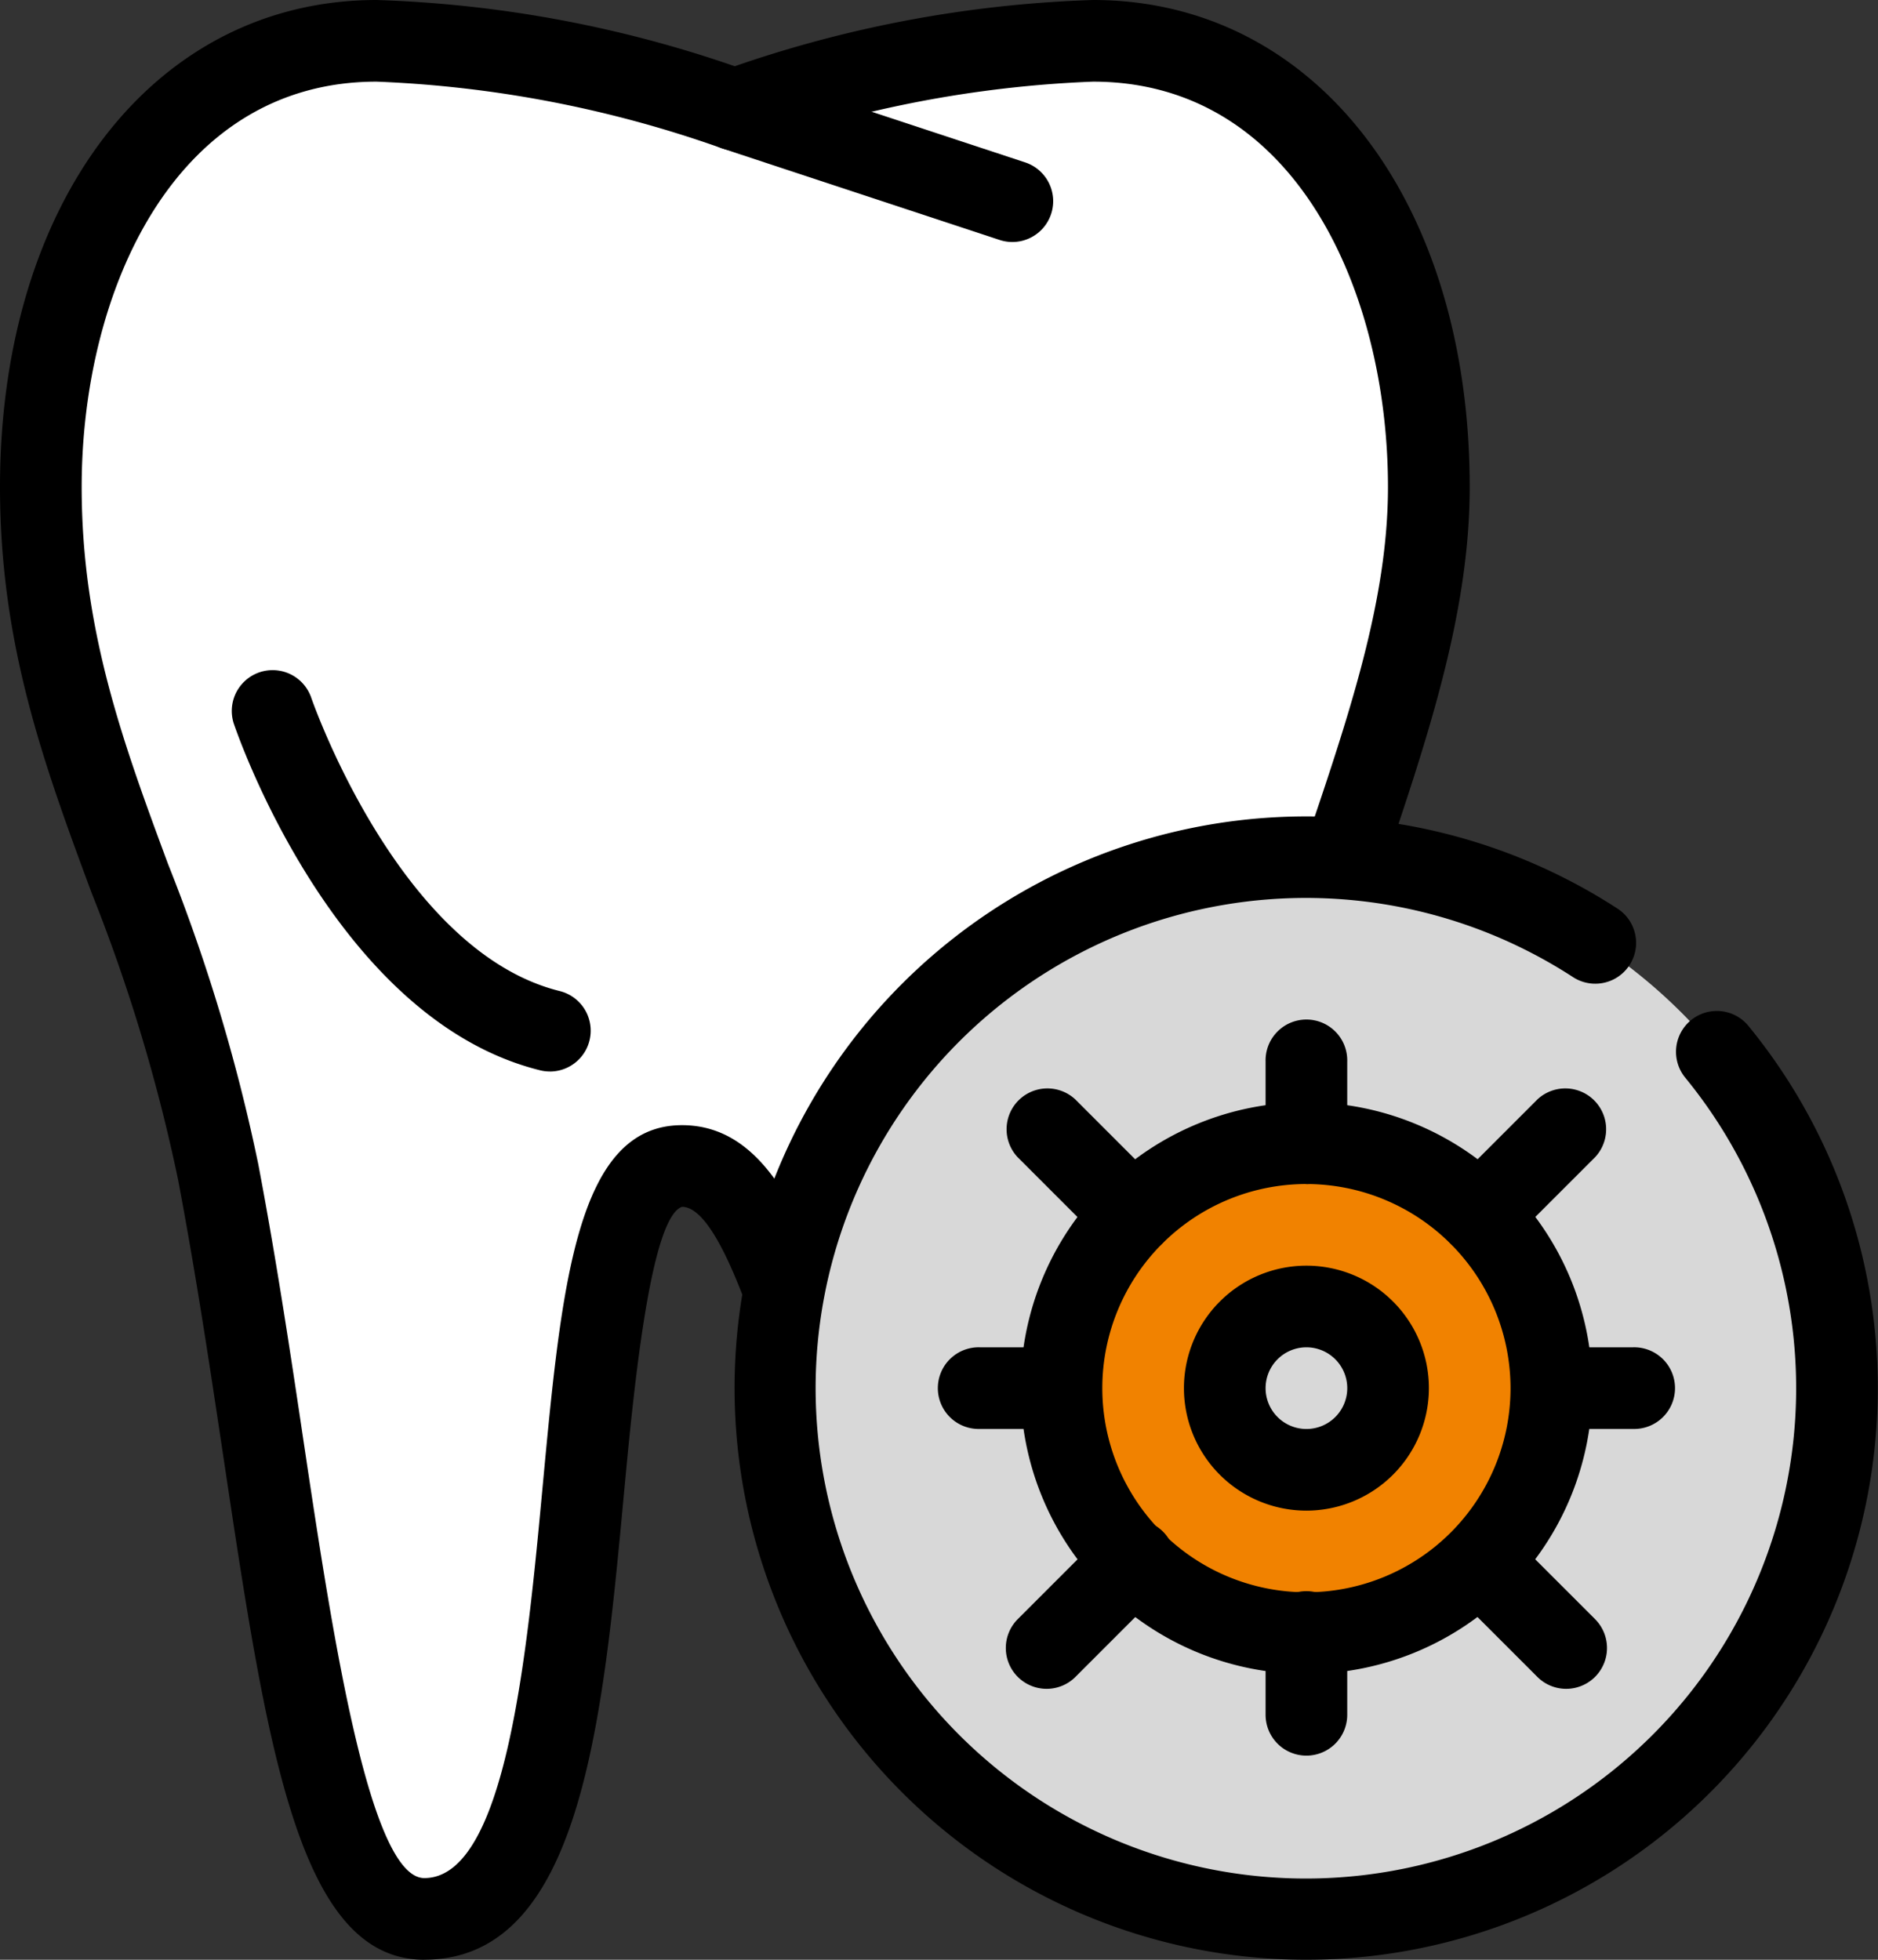 <svg id="组_2651" data-name="组 2651" xmlns="http://www.w3.org/2000/svg" width="57.164" height="59.649" viewBox="0 0 57.164 59.649">
  <rect x="0" y="0" width="57.164" height="59.649" fill="#333333" stroke="none"/>
  <path id="路径_417" data-name="路径 417" d="M37.924,5.895a36.568,36.568,0,0,0-10.9,2.091,36.568,36.568,0,0,0-10.9-2.091c-6.423,0-10.222,6.082-10.222,13.585,0,7.865,3.838,12.629,5.4,20.841,2.13,11.215,2.57,22.738,6.279,22.738,6.633,0,3.256-22.915,7.844-22.915S29.837,58.088,36.47,58.088c3.64,0,4.027-6.13,6.16-17.146,1.631-8.425,5.516-15.027,5.516-21.462,0-7.5-3.8-13.585-10.222-13.585" transform="translate(-4.652 -4.652)" fill="#fff"/>
  <path id="路径_418" data-name="路径 418" d="M12.918,59.649c-3.822,0-4.783-6.4-6.112-15.264-.414-2.761-.843-5.618-1.387-8.485a52.492,52.492,0,0,0-2.635-8.735C1.353,23.3,0,19.642,0,14.827,0,6.1,4.714,0,11.465,0a36.929,36.929,0,0,1,10.9,2.016A36.926,36.926,0,0,1,33.272,0c6.75,0,11.464,6.1,11.464,14.827,0,3.881-1.323,7.776-2.725,11.9a73.267,73.267,0,0,0-2.814,9.8c-.351,1.815-.655,3.5-.934,5.039-1.528,8.456-2.369,13.114-6.446,13.114-3.341,0-4.973-3.36-5.51-4.464a1.243,1.243,0,1,1,2.235-1.086c1.334,2.747,2.508,3.064,3.274,3.064,2,0,2.8-4.4,4-11.07.28-1.553.586-3.244.939-5.07a75.12,75.12,0,0,1,2.9-10.127c1.391-4.093,2.593-7.629,2.593-11.1,0-5.944-2.81-12.342-8.979-12.342A35.42,35.42,0,0,0,22.8,4.5a1.255,1.255,0,0,1-.865,0A35.55,35.55,0,0,0,11.465,2.485c-6.169,0-8.979,6.4-8.979,12.342,0,4.369,1.277,7.821,2.63,11.475a54.468,54.468,0,0,1,2.746,9.134c.553,2.915.986,5.795,1.4,8.58.832,5.549,1.972,13.147,3.654,13.147,2.49,0,3.132-6.881,3.6-11.906.575-6.152,1.028-11.01,4.243-11.01,3.009,0,4.2,4,5.581,8.624.175.586.352,1.179.535,1.77a1.243,1.243,0,0,1-2.375.734c-.184-.6-.364-1.2-.541-1.794-.814-2.727-2.043-6.849-3.2-6.849-.982.337-1.494,5.814-1.769,8.755-.65,6.962-1.322,14.16-6.076,14.16"/>
  <path id="路径_419" data-name="路径 419" d="M106.105,15.815l8.45,2.788Z" transform="translate(-83.737 -12.481)" fill="#fff"/>
  <path id="路径_420" data-name="路径 420" d="M109.9,15.194a1.252,1.252,0,0,1-.39-.063l-8.45-2.788a1.243,1.243,0,0,1,.779-2.36l8.45,2.788a1.243,1.243,0,0,1-.39,2.423" transform="translate(-79.084 -7.828)"/>
  <path id="路径_421" data-name="路径 421" d="M39.3,102.511s2.817,8.365,8.45,9.76Z" transform="translate(-31.013 -80.9)" fill="#fff"/>
  <path id="路径_422" data-name="路径 422" d="M43.1,108.857a1.243,1.243,0,0,1-.3-.036c-6.224-1.541-9.206-10.2-9.33-10.569a1.243,1.243,0,0,1,2.355-.794c.026.077,2.674,7.739,7.572,8.951a1.243,1.243,0,0,1-.3,2.449" transform="translate(-26.359 -76.244)"/>
  <path id="路径_423" data-name="路径 423" d="M116.731,128.521a16.155,16.155,0,1,0,22.847,0,16.155,16.155,0,0,0-22.847,0" transform="translate(-88.389 -97.693)" fill="#d8d8d8"/>
  <path id="路径_424" data-name="路径 424" d="M123.5,152.69a17.4,17.4,0,1,1,9.474-31.993,1.243,1.243,0,0,1-1.356,2.084,14.923,14.923,0,1,0,3.408,3.05,1.243,1.243,0,0,1,1.919-1.58A17.4,17.4,0,0,1,123.5,152.69" transform="translate(-83.738 -93.041)"/>
  <path id="路径_425" data-name="路径 425" d="M153.264,172.51a7.456,7.456,0,1,1,7.456,7.456,7.456,7.456,0,0,1-7.456-7.456" transform="translate(-120.954 -130.259)" fill="#f18200"/>
  <path id="路径_426" data-name="路径 426" d="M156.068,176.556a8.7,8.7,0,1,1,8.7-8.7,8.708,8.708,0,0,1-8.7,8.7m0-14.912a6.213,6.213,0,1,0,6.213,6.213,6.221,6.221,0,0,0-6.213-6.213" transform="translate(-116.302 -125.606)"/>
  <path id="路径_427" data-name="路径 427" d="M176.842,191.117a2.485,2.485,0,1,1,2.485,2.485,2.485,2.485,0,0,1-2.485-2.485" transform="translate(-139.562 -148.866)" fill="#d8d8d8"/>
  <path id="路径_428" data-name="路径 428" d="M174.676,190.194a3.728,3.728,0,1,1,3.728-3.728,3.732,3.732,0,0,1-3.728,3.728m0-4.971a1.243,1.243,0,1,0,1.243,1.243,1.244,1.244,0,0,0-1.243-1.243" transform="translate(-134.91 -144.215)"/>
  <path id="路径_429" data-name="路径 429" d="M221.834,197.011h-2.485a1.243,1.243,0,0,1,0-2.485h2.485a1.243,1.243,0,1,1,0,2.485" transform="translate(-172.127 -153.518)"/>
  <path id="路径_430" data-name="路径 430" d="M139.307,197.011h-2.485a1.243,1.243,0,1,1,0-2.485h2.485a1.243,1.243,0,0,1,0,2.485" transform="translate(-106.997 -153.518)"/>
  <path id="路径_431" data-name="路径 431" d="M183.98,234.866a1.243,1.243,0,0,1-1.243-1.243v-2.485a1.243,1.243,0,1,1,2.485,0v2.485a1.243,1.243,0,0,1-1.243,1.243" transform="translate(-144.214 -181.43)"/>
  <path id="路径_432" data-name="路径 432" d="M183.98,152.34a1.243,1.243,0,0,1-1.243-1.243v-2.485a1.243,1.243,0,1,1,2.485,0V151.1a1.243,1.243,0,0,1-1.243,1.243" transform="translate(-144.214 -116.302)"/>
  <path id="路径_433" data-name="路径 433" d="M208.989,162.136a1.243,1.243,0,0,1-.879-2.121l2.636-2.636a1.243,1.243,0,0,1,1.757,1.757l-2.636,2.636a1.239,1.239,0,0,1-.879.364" transform="translate(-163.951 -123.914)"/>
  <path id="路径_434" data-name="路径 434" d="M146.467,224.658a1.243,1.243,0,0,1-.879-2.121l2.636-2.636a1.243,1.243,0,1,1,1.757,1.757l-2.636,2.636a1.239,1.239,0,0,1-.879.364" transform="translate(-114.609 -173.255)"/>
  <path id="路径_435" data-name="路径 435" d="M211.625,224.658a1.239,1.239,0,0,1-.879-.364l-2.636-2.636a1.243,1.243,0,0,1,1.757-1.757l2.636,2.636a1.243,1.243,0,0,1-.879,2.121" transform="translate(-163.951 -173.255)"/>
  <path id="路径_436" data-name="路径 436" d="M149.1,162.136a1.239,1.239,0,0,1-.879-.364l-2.636-2.636a1.243,1.243,0,0,1,1.757-1.757l2.636,2.636a1.243,1.243,0,0,1-.879,2.121" transform="translate(-114.609 -123.914)"/>
</svg>
